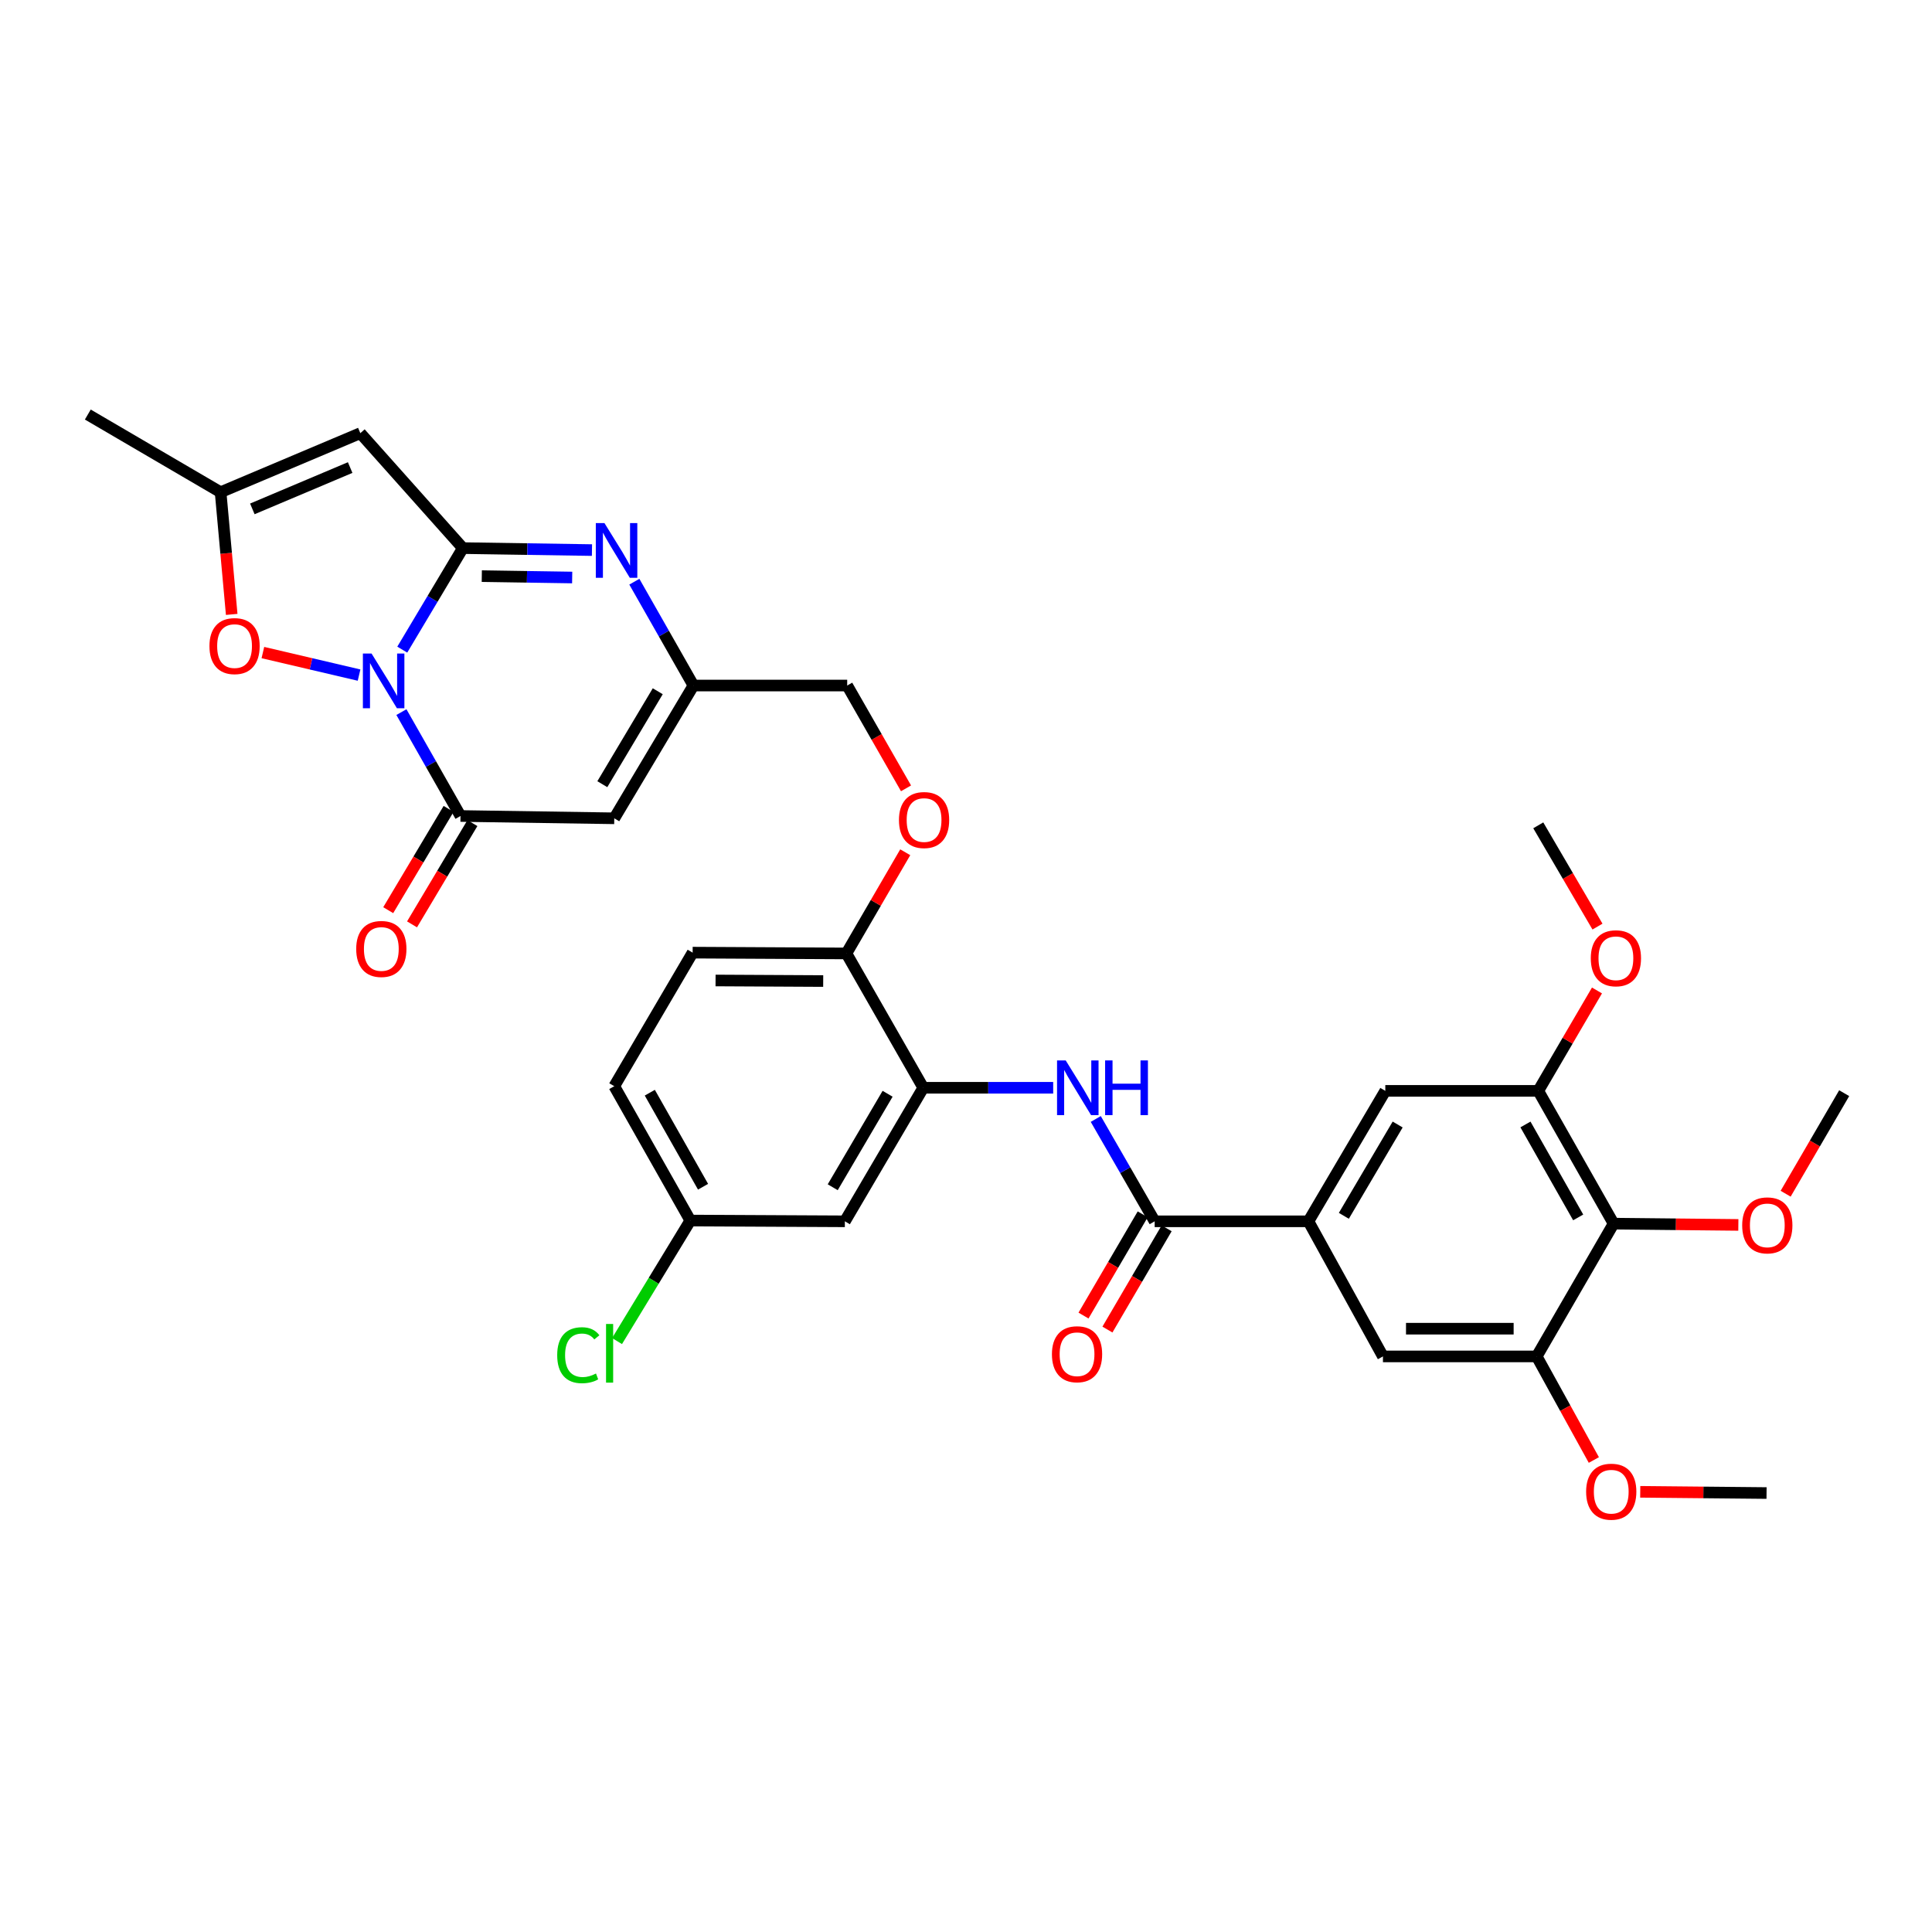 <?xml version='1.0' encoding='iso-8859-1'?>
<svg version='1.1' baseProfile='full'
              xmlns='http://www.w3.org/2000/svg'
                      xmlns:rdkit='http://www.rdkit.org/xml'
                      xmlns:xlink='http://www.w3.org/1999/xlink'
                  xml:space='preserve'
width='1000px' height='1000px' viewBox='0 0 1000 1000'>
<!-- END OF HEADER -->
<rect style='opacity:1.0;fill:#FFFFFF;stroke:none' width='1000' height='1000' x='0' y='0'> </rect>
<path class='bond-0' d='M 208.213,336.253 L 223.893,309.976' style='fill:none;fill-rule:evenodd;stroke:#0000FF;stroke-width:6px;stroke-linecap:butt;stroke-linejoin:miter;stroke-opacity:1' />
<path class='bond-0' d='M 223.893,309.976 L 239.573,283.698' style='fill:none;fill-rule:evenodd;stroke:#000000;stroke-width:6px;stroke-linecap:butt;stroke-linejoin:miter;stroke-opacity:1' />
<path class='bond-1' d='M 207.768,368.586 L 223.06,395.472' style='fill:none;fill-rule:evenodd;stroke:#0000FF;stroke-width:6px;stroke-linecap:butt;stroke-linejoin:miter;stroke-opacity:1' />
<path class='bond-1' d='M 223.06,395.472 L 238.353,422.358' style='fill:none;fill-rule:evenodd;stroke:#000000;stroke-width:6px;stroke-linecap:butt;stroke-linejoin:miter;stroke-opacity:1' />
<path class='bond-5' d='M 185.848,349.433 L 160.957,343.599' style='fill:none;fill-rule:evenodd;stroke:#0000FF;stroke-width:6px;stroke-linecap:butt;stroke-linejoin:miter;stroke-opacity:1' />
<path class='bond-5' d='M 160.957,343.599 L 136.065,337.766' style='fill:none;fill-rule:evenodd;stroke:#FF0000;stroke-width:6px;stroke-linecap:butt;stroke-linejoin:miter;stroke-opacity:1' />
<path class='bond-2' d='M 239.573,283.698 L 272.988,284.21' style='fill:none;fill-rule:evenodd;stroke:#000000;stroke-width:6px;stroke-linecap:butt;stroke-linejoin:miter;stroke-opacity:1' />
<path class='bond-2' d='M 272.988,284.21 L 306.403,284.722' style='fill:none;fill-rule:evenodd;stroke:#0000FF;stroke-width:6px;stroke-linecap:butt;stroke-linejoin:miter;stroke-opacity:1' />
<path class='bond-2' d='M 249.377,298.2 L 272.768,298.559' style='fill:none;fill-rule:evenodd;stroke:#000000;stroke-width:6px;stroke-linecap:butt;stroke-linejoin:miter;stroke-opacity:1' />
<path class='bond-2' d='M 272.768,298.559 L 296.158,298.918' style='fill:none;fill-rule:evenodd;stroke:#0000FF;stroke-width:6px;stroke-linecap:butt;stroke-linejoin:miter;stroke-opacity:1' />
<path class='bond-3' d='M 239.573,283.698 L 186.507,224.206' style='fill:none;fill-rule:evenodd;stroke:#000000;stroke-width:6px;stroke-linecap:butt;stroke-linejoin:miter;stroke-opacity:1' />
<path class='bond-4' d='M 238.353,422.358 L 317.944,423.554' style='fill:none;fill-rule:evenodd;stroke:#000000;stroke-width:6px;stroke-linecap:butt;stroke-linejoin:miter;stroke-opacity:1' />
<path class='bond-19' d='M 232.19,418.684 L 216.565,444.894' style='fill:none;fill-rule:evenodd;stroke:#000000;stroke-width:6px;stroke-linecap:butt;stroke-linejoin:miter;stroke-opacity:1' />
<path class='bond-19' d='M 216.565,444.894 L 200.94,471.103' style='fill:none;fill-rule:evenodd;stroke:#FF0000;stroke-width:6px;stroke-linecap:butt;stroke-linejoin:miter;stroke-opacity:1' />
<path class='bond-19' d='M 244.516,426.032 L 228.891,452.242' style='fill:none;fill-rule:evenodd;stroke:#000000;stroke-width:6px;stroke-linecap:butt;stroke-linejoin:miter;stroke-opacity:1' />
<path class='bond-19' d='M 228.891,452.242 L 213.267,478.452' style='fill:none;fill-rule:evenodd;stroke:#FF0000;stroke-width:6px;stroke-linecap:butt;stroke-linejoin:miter;stroke-opacity:1' />
<path class='bond-35' d='M 328.336,301.088 L 343.63,327.959' style='fill:none;fill-rule:evenodd;stroke:#0000FF;stroke-width:6px;stroke-linecap:butt;stroke-linejoin:miter;stroke-opacity:1' />
<path class='bond-35' d='M 343.63,327.959 L 358.924,354.83' style='fill:none;fill-rule:evenodd;stroke:#000000;stroke-width:6px;stroke-linecap:butt;stroke-linejoin:miter;stroke-opacity:1' />
<path class='bond-34' d='M 186.507,224.206 L 114.179,254.765' style='fill:none;fill-rule:evenodd;stroke:#000000;stroke-width:6px;stroke-linecap:butt;stroke-linejoin:miter;stroke-opacity:1' />
<path class='bond-34' d='M 181.243,242.009 L 130.613,263.4' style='fill:none;fill-rule:evenodd;stroke:#000000;stroke-width:6px;stroke-linecap:butt;stroke-linejoin:miter;stroke-opacity:1' />
<path class='bond-7' d='M 317.944,423.554 L 358.924,354.83' style='fill:none;fill-rule:evenodd;stroke:#000000;stroke-width:6px;stroke-linecap:butt;stroke-linejoin:miter;stroke-opacity:1' />
<path class='bond-7' d='M 311.765,405.896 L 340.451,357.789' style='fill:none;fill-rule:evenodd;stroke:#000000;stroke-width:6px;stroke-linecap:butt;stroke-linejoin:miter;stroke-opacity:1' />
<path class='bond-9' d='M 119.927,318.015 L 117.053,286.39' style='fill:none;fill-rule:evenodd;stroke:#FF0000;stroke-width:6px;stroke-linecap:butt;stroke-linejoin:miter;stroke-opacity:1' />
<path class='bond-9' d='M 117.053,286.39 L 114.179,254.765' style='fill:none;fill-rule:evenodd;stroke:#000000;stroke-width:6px;stroke-linecap:butt;stroke-linejoin:miter;stroke-opacity:1' />
<path class='bond-6' d='M 597.657,632.151 L 582.411,605.666' style='fill:none;fill-rule:evenodd;stroke:#000000;stroke-width:6px;stroke-linecap:butt;stroke-linejoin:miter;stroke-opacity:1' />
<path class='bond-6' d='M 582.411,605.666 L 567.165,579.182' style='fill:none;fill-rule:evenodd;stroke:#0000FF;stroke-width:6px;stroke-linecap:butt;stroke-linejoin:miter;stroke-opacity:1' />
<path class='bond-10' d='M 597.657,632.151 L 677.24,632.151' style='fill:none;fill-rule:evenodd;stroke:#000000;stroke-width:6px;stroke-linecap:butt;stroke-linejoin:miter;stroke-opacity:1' />
<path class='bond-20' d='M 591.463,628.529 L 576.141,654.732' style='fill:none;fill-rule:evenodd;stroke:#000000;stroke-width:6px;stroke-linecap:butt;stroke-linejoin:miter;stroke-opacity:1' />
<path class='bond-20' d='M 576.141,654.732 L 560.818,680.935' style='fill:none;fill-rule:evenodd;stroke:#FF0000;stroke-width:6px;stroke-linecap:butt;stroke-linejoin:miter;stroke-opacity:1' />
<path class='bond-20' d='M 603.851,635.773 L 588.529,661.976' style='fill:none;fill-rule:evenodd;stroke:#000000;stroke-width:6px;stroke-linecap:butt;stroke-linejoin:miter;stroke-opacity:1' />
<path class='bond-20' d='M 588.529,661.976 L 573.206,688.179' style='fill:none;fill-rule:evenodd;stroke:#FF0000;stroke-width:6px;stroke-linecap:butt;stroke-linejoin:miter;stroke-opacity:1' />
<path class='bond-22' d='M 358.924,354.83 L 438.507,354.83' style='fill:none;fill-rule:evenodd;stroke:#000000;stroke-width:6px;stroke-linecap:butt;stroke-linejoin:miter;stroke-opacity:1' />
<path class='bond-8' d='M 545.126,563.028 L 511.505,563.028' style='fill:none;fill-rule:evenodd;stroke:#0000FF;stroke-width:6px;stroke-linecap:butt;stroke-linejoin:miter;stroke-opacity:1' />
<path class='bond-8' d='M 511.505,563.028 L 477.884,563.028' style='fill:none;fill-rule:evenodd;stroke:#000000;stroke-width:6px;stroke-linecap:butt;stroke-linejoin:miter;stroke-opacity:1' />
<path class='bond-30' d='M 114.179,254.765 L 45.455,214.567' style='fill:none;fill-rule:evenodd;stroke:#000000;stroke-width:6px;stroke-linecap:butt;stroke-linejoin:miter;stroke-opacity:1' />
<path class='bond-15' d='M 677.24,632.151 L 715.812,702.079' style='fill:none;fill-rule:evenodd;stroke:#000000;stroke-width:6px;stroke-linecap:butt;stroke-linejoin:miter;stroke-opacity:1' />
<path class='bond-16' d='M 677.24,632.151 L 717.032,564.63' style='fill:none;fill-rule:evenodd;stroke:#000000;stroke-width:6px;stroke-linecap:butt;stroke-linejoin:miter;stroke-opacity:1' />
<path class='bond-16' d='M 695.573,629.309 L 723.427,582.045' style='fill:none;fill-rule:evenodd;stroke:#000000;stroke-width:6px;stroke-linecap:butt;stroke-linejoin:miter;stroke-opacity:1' />
<path class='bond-11' d='M 835.195,633.355 L 796.208,564.63' style='fill:none;fill-rule:evenodd;stroke:#000000;stroke-width:6px;stroke-linecap:butt;stroke-linejoin:miter;stroke-opacity:1' />
<path class='bond-11' d='M 816.865,630.127 L 789.574,582.02' style='fill:none;fill-rule:evenodd;stroke:#000000;stroke-width:6px;stroke-linecap:butt;stroke-linejoin:miter;stroke-opacity:1' />
<path class='bond-25' d='M 835.195,633.355 L 867.48,633.685' style='fill:none;fill-rule:evenodd;stroke:#000000;stroke-width:6px;stroke-linecap:butt;stroke-linejoin:miter;stroke-opacity:1' />
<path class='bond-25' d='M 867.48,633.685 L 899.765,634.015' style='fill:none;fill-rule:evenodd;stroke:#FF0000;stroke-width:6px;stroke-linecap:butt;stroke-linejoin:miter;stroke-opacity:1' />
<path class='bond-37' d='M 835.195,633.355 L 795.395,702.079' style='fill:none;fill-rule:evenodd;stroke:#000000;stroke-width:6px;stroke-linecap:butt;stroke-linejoin:miter;stroke-opacity:1' />
<path class='bond-12' d='M 477.884,563.028 L 438.1,493.498' style='fill:none;fill-rule:evenodd;stroke:#000000;stroke-width:6px;stroke-linecap:butt;stroke-linejoin:miter;stroke-opacity:1' />
<path class='bond-17' d='M 477.884,563.028 L 437.303,632.151' style='fill:none;fill-rule:evenodd;stroke:#000000;stroke-width:6px;stroke-linecap:butt;stroke-linejoin:miter;stroke-opacity:1' />
<path class='bond-17' d='M 459.421,566.131 L 431.014,614.517' style='fill:none;fill-rule:evenodd;stroke:#000000;stroke-width:6px;stroke-linecap:butt;stroke-linejoin:miter;stroke-opacity:1' />
<path class='bond-13' d='M 796.208,564.63 L 717.032,564.63' style='fill:none;fill-rule:evenodd;stroke:#000000;stroke-width:6px;stroke-linecap:butt;stroke-linejoin:miter;stroke-opacity:1' />
<path class='bond-27' d='M 796.208,564.63 L 811.402,538.647' style='fill:none;fill-rule:evenodd;stroke:#000000;stroke-width:6px;stroke-linecap:butt;stroke-linejoin:miter;stroke-opacity:1' />
<path class='bond-27' d='M 811.402,538.647 L 826.596,512.664' style='fill:none;fill-rule:evenodd;stroke:#FF0000;stroke-width:6px;stroke-linecap:butt;stroke-linejoin:miter;stroke-opacity:1' />
<path class='bond-14' d='M 795.395,702.079 L 715.812,702.079' style='fill:none;fill-rule:evenodd;stroke:#000000;stroke-width:6px;stroke-linecap:butt;stroke-linejoin:miter;stroke-opacity:1' />
<path class='bond-14' d='M 783.458,687.728 L 727.749,687.728' style='fill:none;fill-rule:evenodd;stroke:#000000;stroke-width:6px;stroke-linecap:butt;stroke-linejoin:miter;stroke-opacity:1' />
<path class='bond-26' d='M 795.395,702.079 L 810.184,728.889' style='fill:none;fill-rule:evenodd;stroke:#000000;stroke-width:6px;stroke-linecap:butt;stroke-linejoin:miter;stroke-opacity:1' />
<path class='bond-26' d='M 810.184,728.889 L 824.974,755.698' style='fill:none;fill-rule:evenodd;stroke:#FF0000;stroke-width:6px;stroke-linecap:butt;stroke-linejoin:miter;stroke-opacity:1' />
<path class='bond-36' d='M 437.303,632.151 L 357.313,631.752' style='fill:none;fill-rule:evenodd;stroke:#000000;stroke-width:6px;stroke-linecap:butt;stroke-linejoin:miter;stroke-opacity:1' />
<path class='bond-18' d='M 438.1,493.498 L 453.327,467.312' style='fill:none;fill-rule:evenodd;stroke:#000000;stroke-width:6px;stroke-linecap:butt;stroke-linejoin:miter;stroke-opacity:1' />
<path class='bond-18' d='M 453.327,467.312 L 468.553,441.126' style='fill:none;fill-rule:evenodd;stroke:#FF0000;stroke-width:6px;stroke-linecap:butt;stroke-linejoin:miter;stroke-opacity:1' />
<path class='bond-23' d='M 438.1,493.498 L 358.509,493.084' style='fill:none;fill-rule:evenodd;stroke:#000000;stroke-width:6px;stroke-linecap:butt;stroke-linejoin:miter;stroke-opacity:1' />
<path class='bond-23' d='M 426.087,507.787 L 370.373,507.496' style='fill:none;fill-rule:evenodd;stroke:#000000;stroke-width:6px;stroke-linecap:butt;stroke-linejoin:miter;stroke-opacity:1' />
<path class='bond-21' d='M 468.958,408.044 L 453.732,381.437' style='fill:none;fill-rule:evenodd;stroke:#FF0000;stroke-width:6px;stroke-linecap:butt;stroke-linejoin:miter;stroke-opacity:1' />
<path class='bond-21' d='M 453.732,381.437 L 438.507,354.83' style='fill:none;fill-rule:evenodd;stroke:#000000;stroke-width:6px;stroke-linecap:butt;stroke-linejoin:miter;stroke-opacity:1' />
<path class='bond-28' d='M 358.509,493.084 L 317.944,562.215' style='fill:none;fill-rule:evenodd;stroke:#000000;stroke-width:6px;stroke-linecap:butt;stroke-linejoin:miter;stroke-opacity:1' />
<path class='bond-24' d='M 357.313,631.752 L 317.944,562.215' style='fill:none;fill-rule:evenodd;stroke:#000000;stroke-width:6px;stroke-linecap:butt;stroke-linejoin:miter;stroke-opacity:1' />
<path class='bond-24' d='M 363.896,614.251 L 336.338,565.575' style='fill:none;fill-rule:evenodd;stroke:#000000;stroke-width:6px;stroke-linecap:butt;stroke-linejoin:miter;stroke-opacity:1' />
<path class='bond-29' d='M 357.313,631.752 L 338.346,662.944' style='fill:none;fill-rule:evenodd;stroke:#000000;stroke-width:6px;stroke-linecap:butt;stroke-linejoin:miter;stroke-opacity:1' />
<path class='bond-29' d='M 338.346,662.944 L 319.379,694.136' style='fill:none;fill-rule:evenodd;stroke:#00CC00;stroke-width:6px;stroke-linecap:butt;stroke-linejoin:miter;stroke-opacity:1' />
<path class='bond-31' d='M 924.243,617.871 L 939.394,591.849' style='fill:none;fill-rule:evenodd;stroke:#FF0000;stroke-width:6px;stroke-linecap:butt;stroke-linejoin:miter;stroke-opacity:1' />
<path class='bond-31' d='M 939.394,591.849 L 954.545,565.826' style='fill:none;fill-rule:evenodd;stroke:#000000;stroke-width:6px;stroke-linecap:butt;stroke-linejoin:miter;stroke-opacity:1' />
<path class='bond-32' d='M 848.985,772.161 L 881.674,772.479' style='fill:none;fill-rule:evenodd;stroke:#FF0000;stroke-width:6px;stroke-linecap:butt;stroke-linejoin:miter;stroke-opacity:1' />
<path class='bond-32' d='M 881.674,772.479 L 914.363,772.797' style='fill:none;fill-rule:evenodd;stroke:#000000;stroke-width:6px;stroke-linecap:butt;stroke-linejoin:miter;stroke-opacity:1' />
<path class='bond-33' d='M 826.854,479.604 L 811.531,453.397' style='fill:none;fill-rule:evenodd;stroke:#FF0000;stroke-width:6px;stroke-linecap:butt;stroke-linejoin:miter;stroke-opacity:1' />
<path class='bond-33' d='M 811.531,453.397 L 796.208,427.19' style='fill:none;fill-rule:evenodd;stroke:#000000;stroke-width:6px;stroke-linecap:butt;stroke-linejoin:miter;stroke-opacity:1' />
<path  class='atom-0' d='M 192.31 338.254
L 201.59 353.254
Q 202.51 354.734, 203.99 357.414
Q 205.47 360.094, 205.55 360.254
L 205.55 338.254
L 209.31 338.254
L 209.31 366.574
L 205.43 366.574
L 195.47 350.174
Q 194.31 348.254, 193.07 346.054
Q 191.87 343.854, 191.51 343.174
L 191.51 366.574
L 187.83 366.574
L 187.83 338.254
L 192.31 338.254
' fill='#0000FF'/>
<path  class='atom-3' d='M 312.872 270.757
L 322.152 285.757
Q 323.072 287.237, 324.552 289.917
Q 326.032 292.597, 326.112 292.757
L 326.112 270.757
L 329.872 270.757
L 329.872 299.077
L 325.992 299.077
L 316.032 282.677
Q 314.872 280.757, 313.632 278.557
Q 312.432 276.357, 312.072 275.677
L 312.072 299.077
L 308.392 299.077
L 308.392 270.757
L 312.872 270.757
' fill='#0000FF'/>
<path  class='atom-6' d='M 108.41 334.412
Q 108.41 327.612, 111.77 323.812
Q 115.13 320.012, 121.41 320.012
Q 127.69 320.012, 131.05 323.812
Q 134.41 327.612, 134.41 334.412
Q 134.41 341.292, 131.01 345.212
Q 127.61 349.092, 121.41 349.092
Q 115.17 349.092, 111.77 345.212
Q 108.41 341.332, 108.41 334.412
M 121.41 345.892
Q 125.73 345.892, 128.05 343.012
Q 130.41 340.092, 130.41 334.412
Q 130.41 328.852, 128.05 326.052
Q 125.73 323.212, 121.41 323.212
Q 117.09 323.212, 114.73 326.012
Q 112.41 328.812, 112.41 334.412
Q 112.41 340.132, 114.73 343.012
Q 117.09 345.892, 121.41 345.892
' fill='#FF0000'/>
<path  class='atom-9' d='M 551.606 548.868
L 560.886 563.868
Q 561.806 565.348, 563.286 568.028
Q 564.766 570.708, 564.846 570.868
L 564.846 548.868
L 568.606 548.868
L 568.606 577.188
L 564.726 577.188
L 554.766 560.788
Q 553.606 558.868, 552.366 556.668
Q 551.166 554.468, 550.806 553.788
L 550.806 577.188
L 547.126 577.188
L 547.126 548.868
L 551.606 548.868
' fill='#0000FF'/>
<path  class='atom-9' d='M 572.006 548.868
L 575.846 548.868
L 575.846 560.908
L 590.326 560.908
L 590.326 548.868
L 594.166 548.868
L 594.166 577.188
L 590.326 577.188
L 590.326 564.108
L 575.846 564.108
L 575.846 577.188
L 572.006 577.188
L 572.006 548.868
' fill='#0000FF'/>
<path  class='atom-20' d='M 184.374 491.178
Q 184.374 484.378, 187.734 480.578
Q 191.094 476.778, 197.374 476.778
Q 203.654 476.778, 207.014 480.578
Q 210.374 484.378, 210.374 491.178
Q 210.374 498.058, 206.974 501.978
Q 203.574 505.858, 197.374 505.858
Q 191.134 505.858, 187.734 501.978
Q 184.374 498.098, 184.374 491.178
M 197.374 502.658
Q 201.694 502.658, 204.014 499.778
Q 206.374 496.858, 206.374 491.178
Q 206.374 485.618, 204.014 482.818
Q 201.694 479.978, 197.374 479.978
Q 193.054 479.978, 190.694 482.778
Q 188.374 485.578, 188.374 491.178
Q 188.374 496.898, 190.694 499.778
Q 193.054 502.658, 197.374 502.658
' fill='#FF0000'/>
<path  class='atom-21' d='M 544.475 700.947
Q 544.475 694.147, 547.835 690.347
Q 551.195 686.547, 557.475 686.547
Q 563.755 686.547, 567.115 690.347
Q 570.475 694.147, 570.475 700.947
Q 570.475 707.827, 567.075 711.747
Q 563.675 715.627, 557.475 715.627
Q 551.235 715.627, 547.835 711.747
Q 544.475 707.867, 544.475 700.947
M 557.475 712.427
Q 561.795 712.427, 564.115 709.547
Q 566.475 706.627, 566.475 700.947
Q 566.475 695.387, 564.115 692.587
Q 561.795 689.747, 557.475 689.747
Q 553.155 689.747, 550.795 692.547
Q 548.475 695.347, 548.475 700.947
Q 548.475 706.667, 550.795 709.547
Q 553.155 712.427, 557.475 712.427
' fill='#FF0000'/>
<path  class='atom-22' d='M 465.298 424.447
Q 465.298 417.647, 468.658 413.847
Q 472.018 410.047, 478.298 410.047
Q 484.578 410.047, 487.938 413.847
Q 491.298 417.647, 491.298 424.447
Q 491.298 431.327, 487.898 435.247
Q 484.498 439.127, 478.298 439.127
Q 472.058 439.127, 468.658 435.247
Q 465.298 431.367, 465.298 424.447
M 478.298 435.927
Q 482.618 435.927, 484.938 433.047
Q 487.298 430.127, 487.298 424.447
Q 487.298 418.887, 484.938 416.087
Q 482.618 413.247, 478.298 413.247
Q 473.978 413.247, 471.618 416.047
Q 469.298 418.847, 469.298 424.447
Q 469.298 430.167, 471.618 433.047
Q 473.978 435.927, 478.298 435.927
' fill='#FF0000'/>
<path  class='atom-26' d='M 901.754 634.248
Q 901.754 627.448, 905.114 623.648
Q 908.474 619.848, 914.754 619.848
Q 921.034 619.848, 924.394 623.648
Q 927.754 627.448, 927.754 634.248
Q 927.754 641.128, 924.354 645.048
Q 920.954 648.928, 914.754 648.928
Q 908.514 648.928, 905.114 645.048
Q 901.754 641.168, 901.754 634.248
M 914.754 645.728
Q 919.074 645.728, 921.394 642.848
Q 923.754 639.928, 923.754 634.248
Q 923.754 628.688, 921.394 625.888
Q 919.074 623.048, 914.754 623.048
Q 910.434 623.048, 908.074 625.848
Q 905.754 628.648, 905.754 634.248
Q 905.754 639.968, 908.074 642.848
Q 910.434 645.728, 914.754 645.728
' fill='#FF0000'/>
<path  class='atom-27' d='M 820.975 772.095
Q 820.975 765.295, 824.335 761.495
Q 827.695 757.695, 833.975 757.695
Q 840.255 757.695, 843.615 761.495
Q 846.975 765.295, 846.975 772.095
Q 846.975 778.975, 843.575 782.895
Q 840.175 786.775, 833.975 786.775
Q 827.735 786.775, 824.335 782.895
Q 820.975 779.015, 820.975 772.095
M 833.975 783.575
Q 838.295 783.575, 840.615 780.695
Q 842.975 777.775, 842.975 772.095
Q 842.975 766.535, 840.615 763.735
Q 838.295 760.895, 833.975 760.895
Q 829.655 760.895, 827.295 763.695
Q 824.975 766.495, 824.975 772.095
Q 824.975 777.815, 827.295 780.695
Q 829.655 783.575, 833.975 783.575
' fill='#FF0000'/>
<path  class='atom-28' d='M 823.391 495.994
Q 823.391 489.194, 826.751 485.394
Q 830.111 481.594, 836.391 481.594
Q 842.671 481.594, 846.031 485.394
Q 849.391 489.194, 849.391 495.994
Q 849.391 502.874, 845.991 506.794
Q 842.591 510.674, 836.391 510.674
Q 830.151 510.674, 826.751 506.794
Q 823.391 502.914, 823.391 495.994
M 836.391 507.474
Q 840.711 507.474, 843.031 504.594
Q 845.391 501.674, 845.391 495.994
Q 845.391 490.434, 843.031 487.634
Q 840.711 484.794, 836.391 484.794
Q 832.071 484.794, 829.711 487.594
Q 827.391 490.394, 827.391 495.994
Q 827.391 501.714, 829.711 504.594
Q 832.071 507.474, 836.391 507.474
' fill='#FF0000'/>
<path  class='atom-30' d='M 288.409 701.449
Q 288.409 694.409, 291.689 690.729
Q 295.009 687.009, 301.289 687.009
Q 307.129 687.009, 310.249 691.129
L 307.609 693.289
Q 305.329 690.289, 301.289 690.289
Q 297.009 690.289, 294.729 693.169
Q 292.489 696.009, 292.489 701.449
Q 292.489 707.049, 294.809 709.929
Q 297.169 712.809, 301.729 712.809
Q 304.849 712.809, 308.489 710.929
L 309.609 713.929
Q 308.129 714.889, 305.889 715.449
Q 303.649 716.009, 301.169 716.009
Q 295.009 716.009, 291.689 712.249
Q 288.409 708.489, 288.409 701.449
' fill='#00CC00'/>
<path  class='atom-30' d='M 313.689 685.289
L 317.369 685.289
L 317.369 715.649
L 313.689 715.649
L 313.689 685.289
' fill='#00CC00'/>
</svg>
